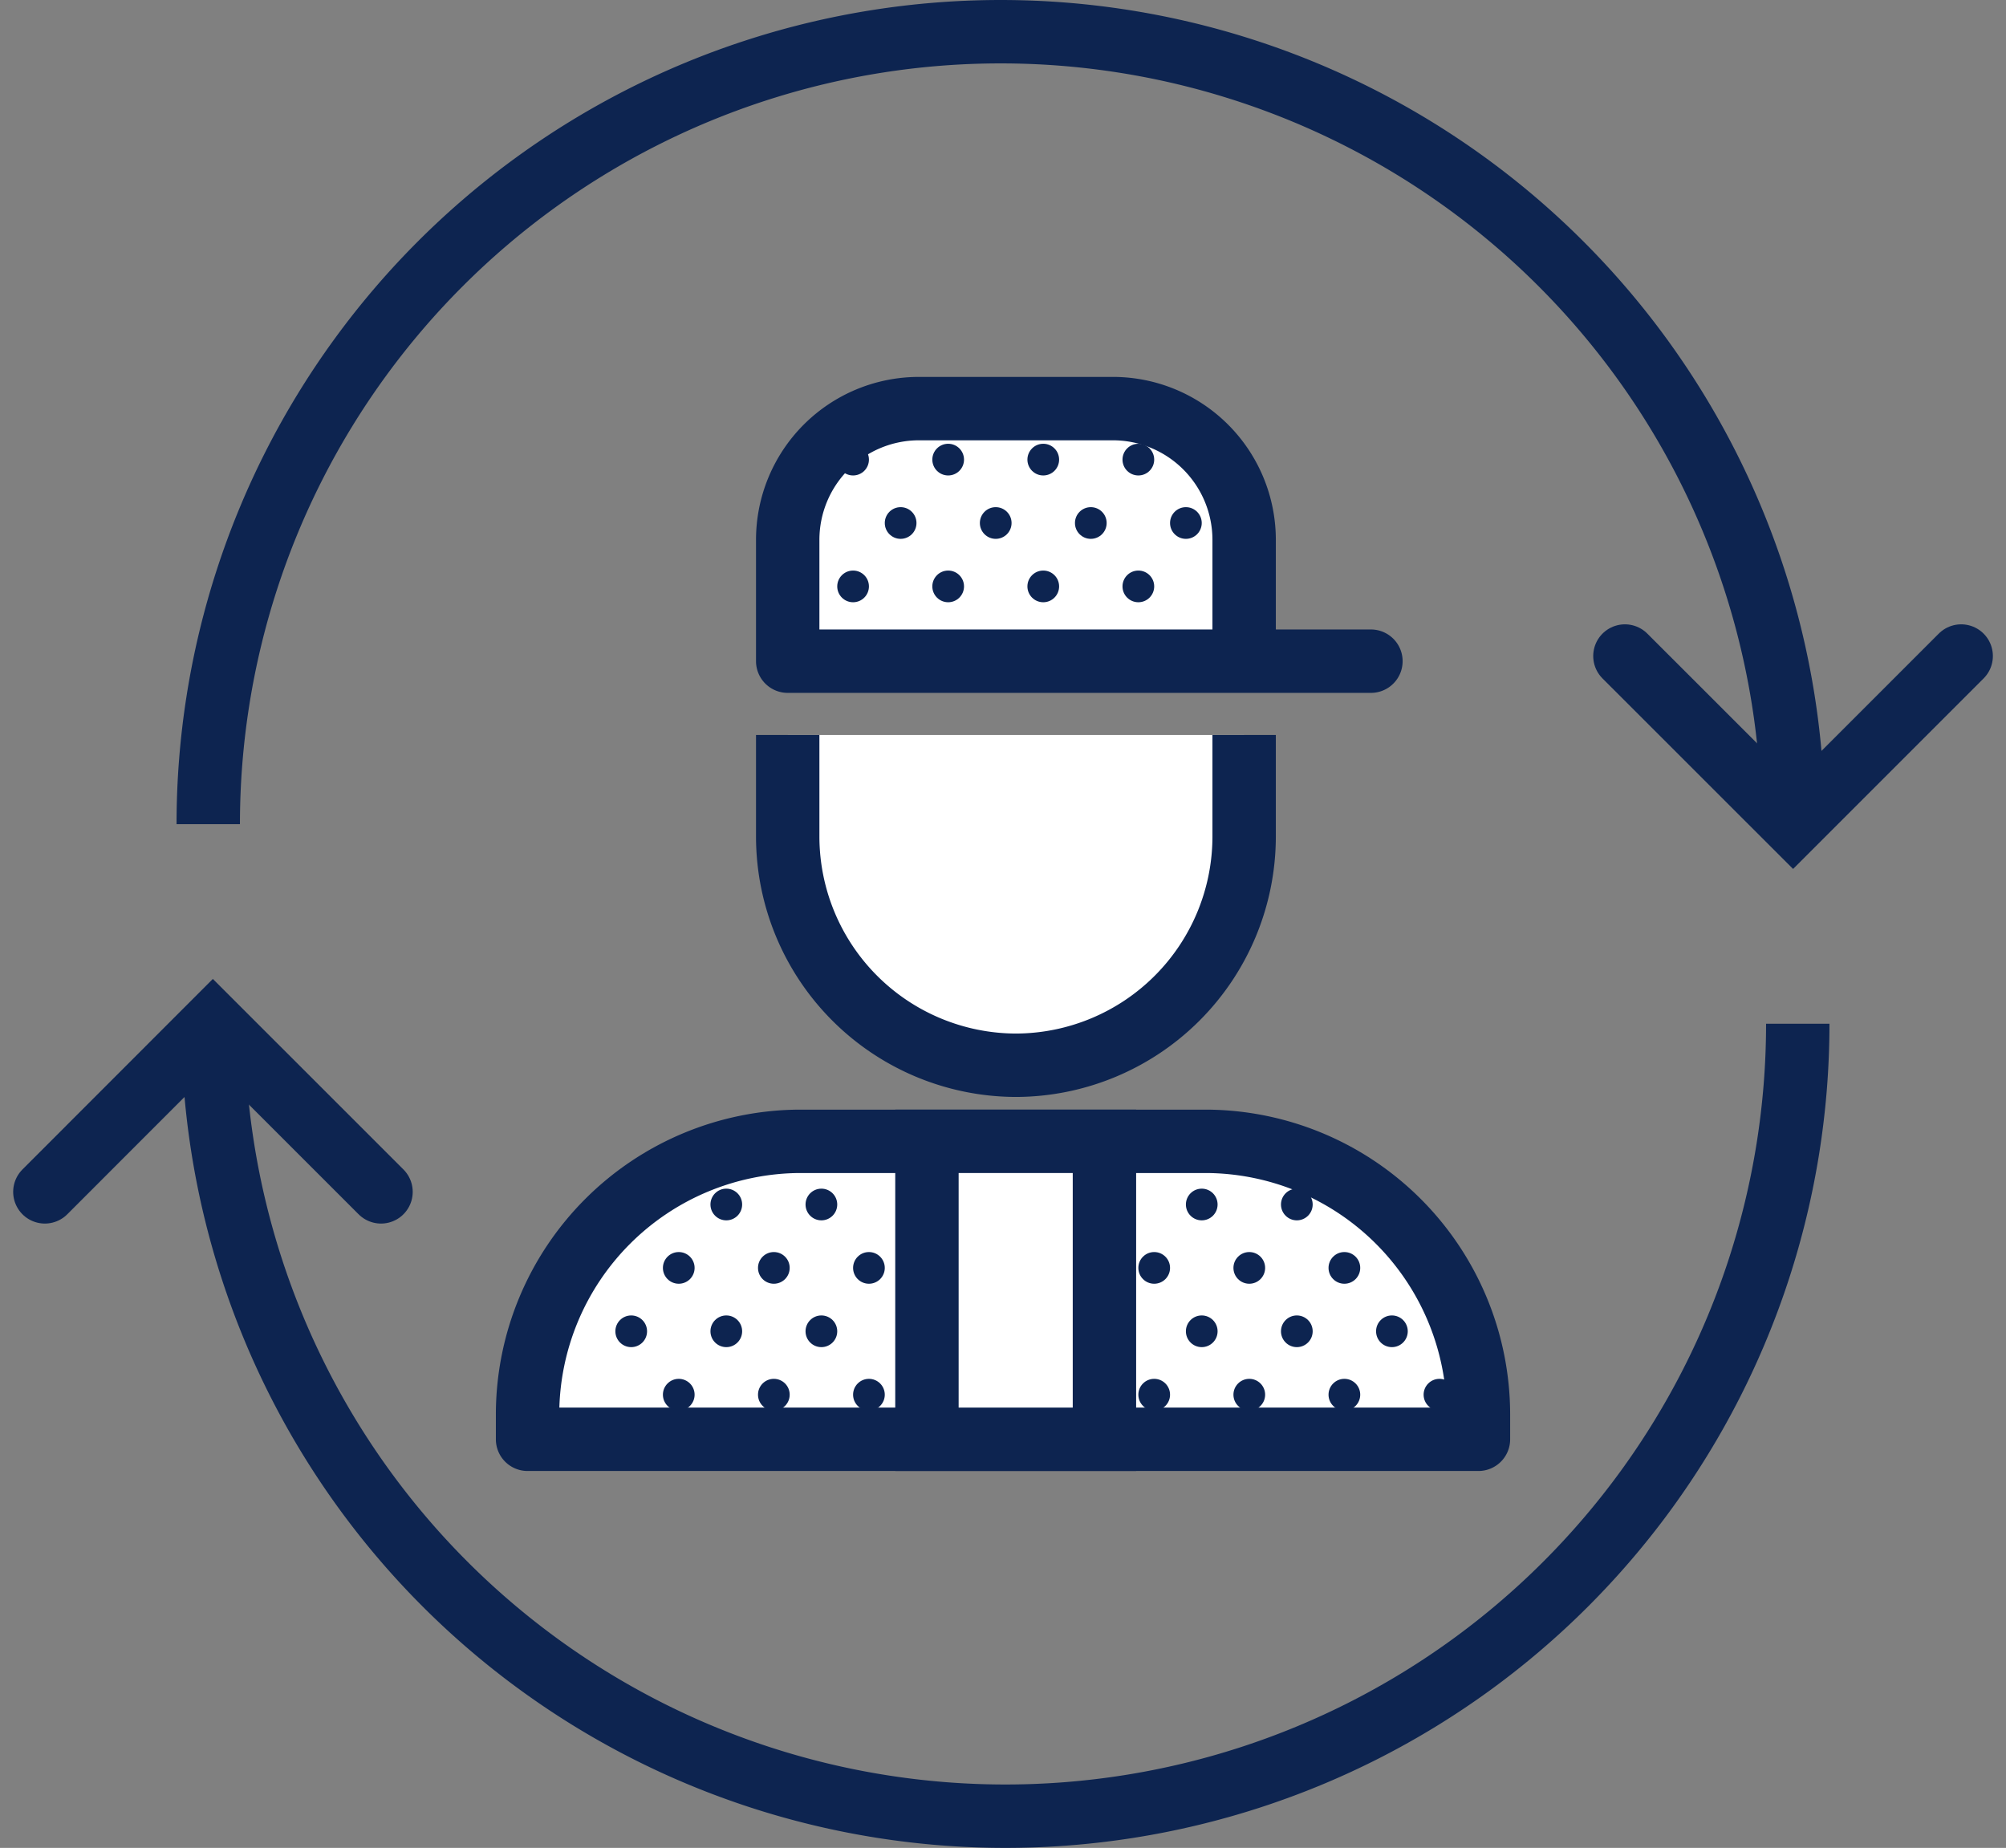 <svg xmlns="http://www.w3.org/2000/svg" xmlns:xlink="http://www.w3.org/1999/xlink" width="126.577" height="116.596" viewBox="0 0 126.577 116.596"><rect x="0" y="0" width="126.577" height="116.596" fill="#808080" stroke="none"/><defs><style>.a,.d,.h,.i{fill:none;}.b,.c{fill:#fff;}.b,.d,.h,.i{stroke:#0d2450;stroke-width:4px;}.b,.h,.i{stroke-miterlimit:10;}.d,.i{stroke-linecap:round;}.d{stroke-linejoin:round;}.e{clip-path:url(#a);}.f{fill:#0d2450;}.g{clip-path:url(#b);}</style><clipPath id="a"><rect class="a" width="54" height="16"/></clipPath><clipPath id="b"><rect class="a" width="25" height="14"/></clipPath></defs><g transform="translate(-31.269 -37.117)"><path class="b" d="M109.773,83.493v6.438a14.442,14.442,0,0,1-14.4,14.4h0a14.442,14.442,0,0,1-14.4-14.4V83.493"/><path class="c" d="M64.558,127.931v-1.6a17.25,17.25,0,0,1,17.2-17.2h25.6a17.251,17.251,0,0,1,17.2,17.2h0v1.6Z"/><path class="a" d="M64.558,127.931v-1.6a17.25,17.25,0,0,1,17.2-17.2h25.6a17.251,17.251,0,0,1,17.2,17.2h0v1.6Z"/><path class="d" d="M64.558,127.931v-1.6a17.25,17.25,0,0,1,17.2-17.2h25.6a17.251,17.251,0,0,1,17.2,17.2h0v1.6Z"/><g class="e" transform="translate(70.098 112.117)"><g transform="translate(-255.008 -4776.397)"><circle class="f" cx="1" cy="1" r="1" transform="translate(255.008 4776.397)"/><circle class="f" cx="1" cy="1" r="1" transform="translate(258.008 4780.397)"/><circle class="f" cx="1" cy="1" r="1" transform="translate(261.008 4776.397)"/><circle class="f" cx="1" cy="1" r="1" transform="translate(264.008 4780.397)"/><circle class="f" cx="1" cy="1" r="1" transform="translate(267.008 4776.397)"/><circle class="f" cx="1" cy="1" r="1" transform="translate(270.008 4780.397)"/><circle class="f" cx="1" cy="1" r="1" transform="translate(273.008 4776.397)"/><circle class="f" cx="1" cy="1" r="1" transform="translate(276.008 4780.397)"/><circle class="f" cx="1" cy="1" r="1" transform="translate(279.008 4776.397)"/><circle class="f" cx="1" cy="1" r="1" transform="translate(282.008 4780.397)"/><circle class="f" cx="1" cy="1" r="1" transform="translate(342.008 4780.397)"/><circle class="f" cx="1" cy="1" r="1" transform="translate(285.008 4776.397)"/><circle class="f" cx="1" cy="1" r="1" transform="translate(345.008 4776.397)"/><circle class="f" cx="1" cy="1" r="1" transform="translate(288.008 4780.397)"/><circle class="f" cx="1" cy="1" r="1" transform="translate(348.008 4780.397)"/><circle class="f" cx="1" cy="1" r="1" transform="translate(291.008 4776.397)"/><circle class="f" cx="1" cy="1" r="1" transform="translate(351.008 4776.397)"/><circle class="f" cx="1" cy="1" r="1" transform="translate(294.008 4780.397)"/><circle class="f" cx="1" cy="1" r="1" transform="translate(354.008 4780.397)"/><circle class="f" cx="1" cy="1" r="1" transform="translate(297.008 4776.397)"/><circle class="f" cx="1" cy="1" r="1" transform="translate(357.008 4776.397)"/><circle class="f" cx="1" cy="1" r="1" transform="translate(303.008 4776.397)"/><circle class="f" cx="1" cy="1" r="1" transform="translate(363.008 4776.397)"/><circle class="f" cx="1" cy="1" r="1" transform="translate(309.008 4776.397)"/><circle class="f" cx="1" cy="1" r="1" transform="translate(369.008 4776.397)"/><circle class="f" cx="1" cy="1" r="1" transform="translate(315.008 4776.397)"/><circle class="f" cx="1" cy="1" r="1" transform="translate(375.008 4776.397)"/><circle class="f" cx="1" cy="1" r="1" transform="translate(321.008 4776.397)"/><circle class="f" cx="1" cy="1" r="1" transform="translate(381.008 4776.397)"/><circle class="f" cx="1" cy="1" r="1" transform="translate(327.008 4776.397)"/><circle class="f" cx="1" cy="1" r="1" transform="translate(387.008 4776.397)"/><circle class="f" cx="1" cy="1" r="1" transform="translate(333.008 4776.397)"/><circle class="f" cx="1" cy="1" r="1" transform="translate(393.008 4776.397)"/><circle class="f" cx="1" cy="1" r="1" transform="translate(339.008 4776.397)"/><circle class="f" cx="1" cy="1" r="1" transform="translate(399.008 4776.397)"/><circle class="f" cx="1" cy="1" r="1" transform="translate(300.008 4780.397)"/><circle class="f" cx="1" cy="1" r="1" transform="translate(360.008 4780.397)"/><circle class="f" cx="1" cy="1" r="1" transform="translate(306.008 4780.397)"/><circle class="f" cx="1" cy="1" r="1" transform="translate(366.008 4780.397)"/><circle class="f" cx="1" cy="1" r="1" transform="translate(312.008 4780.397)"/><circle class="f" cx="1" cy="1" r="1" transform="translate(372.008 4780.397)"/><circle class="f" cx="1" cy="1" r="1" transform="translate(318.008 4780.397)"/><circle class="f" cx="1" cy="1" r="1" transform="translate(378.008 4780.397)"/><circle class="f" cx="1" cy="1" r="1" transform="translate(324.008 4780.397)"/><circle class="f" cx="1" cy="1" r="1" transform="translate(384.008 4780.397)"/><circle class="f" cx="1" cy="1" r="1" transform="translate(330.008 4780.397)"/><circle class="f" cx="1" cy="1" r="1" transform="translate(390.008 4780.397)"/><circle class="f" cx="1" cy="1" r="1" transform="translate(336.008 4780.397)"/><circle class="f" cx="1" cy="1" r="1" transform="translate(396.008 4780.397)"/></g><g transform="translate(-255.008 -4768.397)"><circle class="f" cx="1" cy="1" r="1" transform="translate(255.008 4776.397)"/><circle class="f" cx="1" cy="1" r="1" transform="translate(258.008 4780.397)"/><circle class="f" cx="1" cy="1" r="1" transform="translate(261.008 4776.397)"/><circle class="f" cx="1" cy="1" r="1" transform="translate(264.008 4780.397)"/><circle class="f" cx="1" cy="1" r="1" transform="translate(267.008 4776.397)"/><circle class="f" cx="1" cy="1" r="1" transform="translate(270.008 4780.397)"/><circle class="f" cx="1" cy="1" r="1" transform="translate(273.008 4776.397)"/><circle class="f" cx="1" cy="1" r="1" transform="translate(276.008 4780.397)"/><circle class="f" cx="1" cy="1" r="1" transform="translate(279.008 4776.397)"/><circle class="f" cx="1" cy="1" r="1" transform="translate(282.008 4780.397)"/><circle class="f" cx="1" cy="1" r="1" transform="translate(342.008 4780.397)"/><circle class="f" cx="1" cy="1" r="1" transform="translate(285.008 4776.397)"/><circle class="f" cx="1" cy="1" r="1" transform="translate(345.008 4776.397)"/><circle class="f" cx="1" cy="1" r="1" transform="translate(288.008 4780.397)"/><circle class="f" cx="1" cy="1" r="1" transform="translate(348.008 4780.397)"/><circle class="f" cx="1" cy="1" r="1" transform="translate(291.008 4776.397)"/><circle class="f" cx="1" cy="1" r="1" transform="translate(351.008 4776.397)"/><circle class="f" cx="1" cy="1" r="1" transform="translate(294.008 4780.397)"/><circle class="f" cx="1" cy="1" r="1" transform="translate(354.008 4780.397)"/><circle class="f" cx="1" cy="1" r="1" transform="translate(297.008 4776.397)"/><circle class="f" cx="1" cy="1" r="1" transform="translate(357.008 4776.397)"/><circle class="f" cx="1" cy="1" r="1" transform="translate(303.008 4776.397)"/><circle class="f" cx="1" cy="1" r="1" transform="translate(363.008 4776.397)"/><circle class="f" cx="1" cy="1" r="1" transform="translate(309.008 4776.397)"/><circle class="f" cx="1" cy="1" r="1" transform="translate(369.008 4776.397)"/><circle class="f" cx="1" cy="1" r="1" transform="translate(315.008 4776.397)"/><circle class="f" cx="1" cy="1" r="1" transform="translate(375.008 4776.397)"/><circle class="f" cx="1" cy="1" r="1" transform="translate(321.008 4776.397)"/><circle class="f" cx="1" cy="1" r="1" transform="translate(381.008 4776.397)"/><circle class="f" cx="1" cy="1" r="1" transform="translate(327.008 4776.397)"/><circle class="f" cx="1" cy="1" r="1" transform="translate(387.008 4776.397)"/><circle class="f" cx="1" cy="1" r="1" transform="translate(333.008 4776.397)"/><circle class="f" cx="1" cy="1" r="1" transform="translate(393.008 4776.397)"/><circle class="f" cx="1" cy="1" r="1" transform="translate(339.008 4776.397)"/><circle class="f" cx="1" cy="1" r="1" transform="translate(399.008 4776.397)"/><circle class="f" cx="1" cy="1" r="1" transform="translate(300.008 4780.397)"/><circle class="f" cx="1" cy="1" r="1" transform="translate(360.008 4780.397)"/><circle class="f" cx="1" cy="1" r="1" transform="translate(306.008 4780.397)"/><circle class="f" cx="1" cy="1" r="1" transform="translate(366.008 4780.397)"/><circle class="f" cx="1" cy="1" r="1" transform="translate(312.008 4780.397)"/><circle class="f" cx="1" cy="1" r="1" transform="translate(372.008 4780.397)"/><circle class="f" cx="1" cy="1" r="1" transform="translate(318.008 4780.397)"/><circle class="f" cx="1" cy="1" r="1" transform="translate(378.008 4780.397)"/><circle class="f" cx="1" cy="1" r="1" transform="translate(324.008 4780.397)"/><circle class="f" cx="1" cy="1" r="1" transform="translate(384.008 4780.397)"/><circle class="f" cx="1" cy="1" r="1" transform="translate(330.008 4780.397)"/><circle class="f" cx="1" cy="1" r="1" transform="translate(390.008 4780.397)"/><circle class="f" cx="1" cy="1" r="1" transform="translate(336.008 4780.397)"/><circle class="f" cx="1" cy="1" r="1" transform="translate(396.008 4780.397)"/></g></g><rect class="b" width="11.2" height="18.8" transform="translate(89.758 109.131)"/><path class="c" d="M109.773,77.875v-6.72h0a8.28,8.28,0,0,0-8.256-8.256H89.229a8.28,8.28,0,0,0-8.256,8.256v7.68h36.8"/><path class="a" d="M109.773,77.875v-6.72h0a8.28,8.28,0,0,0-8.256-8.256H89.229a8.28,8.28,0,0,0-8.256,8.256v7.68h36.8"/><path class="d" d="M109.773,77.875v-6.72h0a8.28,8.28,0,0,0-8.256-8.256H89.229a8.28,8.28,0,0,0-8.256,8.256v7.68h36.8"/><g class="g" transform="translate(84.098 65.117)"><g transform="translate(-255.008 -4776.397)"><circle class="f" cx="1" cy="1" r="1" transform="translate(255.008 4776.397)"/><circle class="f" cx="1" cy="1" r="1" transform="translate(258.008 4780.397)"/><circle class="f" cx="1" cy="1" r="1" transform="translate(261.008 4776.397)"/><circle class="f" cx="1" cy="1" r="1" transform="translate(264.008 4780.397)"/><circle class="f" cx="1" cy="1" r="1" transform="translate(267.008 4776.397)"/><circle class="f" cx="1" cy="1" r="1" transform="translate(270.008 4780.397)"/><circle class="f" cx="1" cy="1" r="1" transform="translate(273.008 4776.397)"/><circle class="f" cx="1" cy="1" r="1" transform="translate(276.008 4780.397)"/><circle class="f" cx="1" cy="1" r="1" transform="translate(279.008 4776.397)"/><circle class="f" cx="1" cy="1" r="1" transform="translate(282.008 4780.397)"/><circle class="f" cx="1" cy="1" r="1" transform="translate(342.008 4780.397)"/><circle class="f" cx="1" cy="1" r="1" transform="translate(285.008 4776.397)"/><circle class="f" cx="1" cy="1" r="1" transform="translate(345.008 4776.397)"/><circle class="f" cx="1" cy="1" r="1" transform="translate(288.008 4780.397)"/><circle class="f" cx="1" cy="1" r="1" transform="translate(348.008 4780.397)"/><circle class="f" cx="1" cy="1" r="1" transform="translate(291.008 4776.397)"/><circle class="f" cx="1" cy="1" r="1" transform="translate(351.008 4776.397)"/><circle class="f" cx="1" cy="1" r="1" transform="translate(294.008 4780.397)"/><circle class="f" cx="1" cy="1" r="1" transform="translate(354.008 4780.397)"/><circle class="f" cx="1" cy="1" r="1" transform="translate(297.008 4776.397)"/><circle class="f" cx="1" cy="1" r="1" transform="translate(357.008 4776.397)"/><circle class="f" cx="1" cy="1" r="1" transform="translate(303.008 4776.397)"/><circle class="f" cx="1" cy="1" r="1" transform="translate(363.008 4776.397)"/><circle class="f" cx="1" cy="1" r="1" transform="translate(309.008 4776.397)"/><circle class="f" cx="1" cy="1" r="1" transform="translate(369.008 4776.397)"/><circle class="f" cx="1" cy="1" r="1" transform="translate(315.008 4776.397)"/><circle class="f" cx="1" cy="1" r="1" transform="translate(375.008 4776.397)"/><circle class="f" cx="1" cy="1" r="1" transform="translate(321.008 4776.397)"/><circle class="f" cx="1" cy="1" r="1" transform="translate(381.008 4776.397)"/><circle class="f" cx="1" cy="1" r="1" transform="translate(327.008 4776.397)"/><circle class="f" cx="1" cy="1" r="1" transform="translate(387.008 4776.397)"/><circle class="f" cx="1" cy="1" r="1" transform="translate(333.008 4776.397)"/><circle class="f" cx="1" cy="1" r="1" transform="translate(393.008 4776.397)"/><circle class="f" cx="1" cy="1" r="1" transform="translate(339.008 4776.397)"/><circle class="f" cx="1" cy="1" r="1" transform="translate(399.008 4776.397)"/><circle class="f" cx="1" cy="1" r="1" transform="translate(300.008 4780.397)"/><circle class="f" cx="1" cy="1" r="1" transform="translate(360.008 4780.397)"/><circle class="f" cx="1" cy="1" r="1" transform="translate(306.008 4780.397)"/><circle class="f" cx="1" cy="1" r="1" transform="translate(366.008 4780.397)"/><circle class="f" cx="1" cy="1" r="1" transform="translate(312.008 4780.397)"/><circle class="f" cx="1" cy="1" r="1" transform="translate(372.008 4780.397)"/><circle class="f" cx="1" cy="1" r="1" transform="translate(318.008 4780.397)"/><circle class="f" cx="1" cy="1" r="1" transform="translate(378.008 4780.397)"/><circle class="f" cx="1" cy="1" r="1" transform="translate(324.008 4780.397)"/><circle class="f" cx="1" cy="1" r="1" transform="translate(384.008 4780.397)"/><circle class="f" cx="1" cy="1" r="1" transform="translate(330.008 4780.397)"/><circle class="f" cx="1" cy="1" r="1" transform="translate(390.008 4780.397)"/><circle class="f" cx="1" cy="1" r="1" transform="translate(336.008 4780.397)"/><circle class="f" cx="1" cy="1" r="1" transform="translate(396.008 4780.397)"/></g><g transform="translate(-255.008 -4768.397)"><circle class="f" cx="1" cy="1" r="1" transform="translate(255.008 4776.397)"/><circle class="f" cx="1" cy="1" r="1" transform="translate(258.008 4780.397)"/><circle class="f" cx="1" cy="1" r="1" transform="translate(261.008 4776.397)"/><circle class="f" cx="1" cy="1" r="1" transform="translate(264.008 4780.397)"/><circle class="f" cx="1" cy="1" r="1" transform="translate(267.008 4776.397)"/><circle class="f" cx="1" cy="1" r="1" transform="translate(270.008 4780.397)"/><circle class="f" cx="1" cy="1" r="1" transform="translate(273.008 4776.397)"/><circle class="f" cx="1" cy="1" r="1" transform="translate(276.008 4780.397)"/><circle class="f" cx="1" cy="1" r="1" transform="translate(279.008 4776.397)"/><circle class="f" cx="1" cy="1" r="1" transform="translate(282.008 4780.397)"/><circle class="f" cx="1" cy="1" r="1" transform="translate(342.008 4780.397)"/><circle class="f" cx="1" cy="1" r="1" transform="translate(285.008 4776.397)"/><circle class="f" cx="1" cy="1" r="1" transform="translate(345.008 4776.397)"/><circle class="f" cx="1" cy="1" r="1" transform="translate(288.008 4780.397)"/><circle class="f" cx="1" cy="1" r="1" transform="translate(348.008 4780.397)"/><circle class="f" cx="1" cy="1" r="1" transform="translate(291.008 4776.397)"/><circle class="f" cx="1" cy="1" r="1" transform="translate(351.008 4776.397)"/><circle class="f" cx="1" cy="1" r="1" transform="translate(294.008 4780.397)"/><circle class="f" cx="1" cy="1" r="1" transform="translate(354.008 4780.397)"/><circle class="f" cx="1" cy="1" r="1" transform="translate(297.008 4776.397)"/><circle class="f" cx="1" cy="1" r="1" transform="translate(357.008 4776.397)"/><circle class="f" cx="1" cy="1" r="1" transform="translate(303.008 4776.397)"/><circle class="f" cx="1" cy="1" r="1" transform="translate(363.008 4776.397)"/><circle class="f" cx="1" cy="1" r="1" transform="translate(309.008 4776.397)"/><circle class="f" cx="1" cy="1" r="1" transform="translate(369.008 4776.397)"/><circle class="f" cx="1" cy="1" r="1" transform="translate(315.008 4776.397)"/><circle class="f" cx="1" cy="1" r="1" transform="translate(375.008 4776.397)"/><circle class="f" cx="1" cy="1" r="1" transform="translate(321.008 4776.397)"/><circle class="f" cx="1" cy="1" r="1" transform="translate(381.008 4776.397)"/><circle class="f" cx="1" cy="1" r="1" transform="translate(327.008 4776.397)"/><circle class="f" cx="1" cy="1" r="1" transform="translate(387.008 4776.397)"/><circle class="f" cx="1" cy="1" r="1" transform="translate(333.008 4776.397)"/><circle class="f" cx="1" cy="1" r="1" transform="translate(393.008 4776.397)"/><circle class="f" cx="1" cy="1" r="1" transform="translate(339.008 4776.397)"/><circle class="f" cx="1" cy="1" r="1" transform="translate(399.008 4776.397)"/><circle class="f" cx="1" cy="1" r="1" transform="translate(300.008 4780.397)"/><circle class="f" cx="1" cy="1" r="1" transform="translate(360.008 4780.397)"/><circle class="f" cx="1" cy="1" r="1" transform="translate(306.008 4780.397)"/><circle class="f" cx="1" cy="1" r="1" transform="translate(366.008 4780.397)"/><circle class="f" cx="1" cy="1" r="1" transform="translate(312.008 4780.397)"/><circle class="f" cx="1" cy="1" r="1" transform="translate(372.008 4780.397)"/><circle class="f" cx="1" cy="1" r="1" transform="translate(318.008 4780.397)"/><circle class="f" cx="1" cy="1" r="1" transform="translate(378.008 4780.397)"/><circle class="f" cx="1" cy="1" r="1" transform="translate(324.008 4780.397)"/><circle class="f" cx="1" cy="1" r="1" transform="translate(384.008 4780.397)"/><circle class="f" cx="1" cy="1" r="1" transform="translate(330.008 4780.397)"/><circle class="f" cx="1" cy="1" r="1" transform="translate(390.008 4780.397)"/><circle class="f" cx="1" cy="1" r="1" transform="translate(336.008 4780.397)"/><circle class="f" cx="1" cy="1" r="1" transform="translate(396.008 4780.397)"/></g></g><path class="h" d="M44.409,89.117a50,50,0,0,1,100,0"/><path class="i" d="M155.018,78.51,144.411,89.117,133.8,78.51"/><path class="h" d="M144.707,101.713a50,50,0,0,1-100,0"/><path class="i" d="M34.1,112.32,44.7,101.713,55.311,112.32"/></g></svg>
